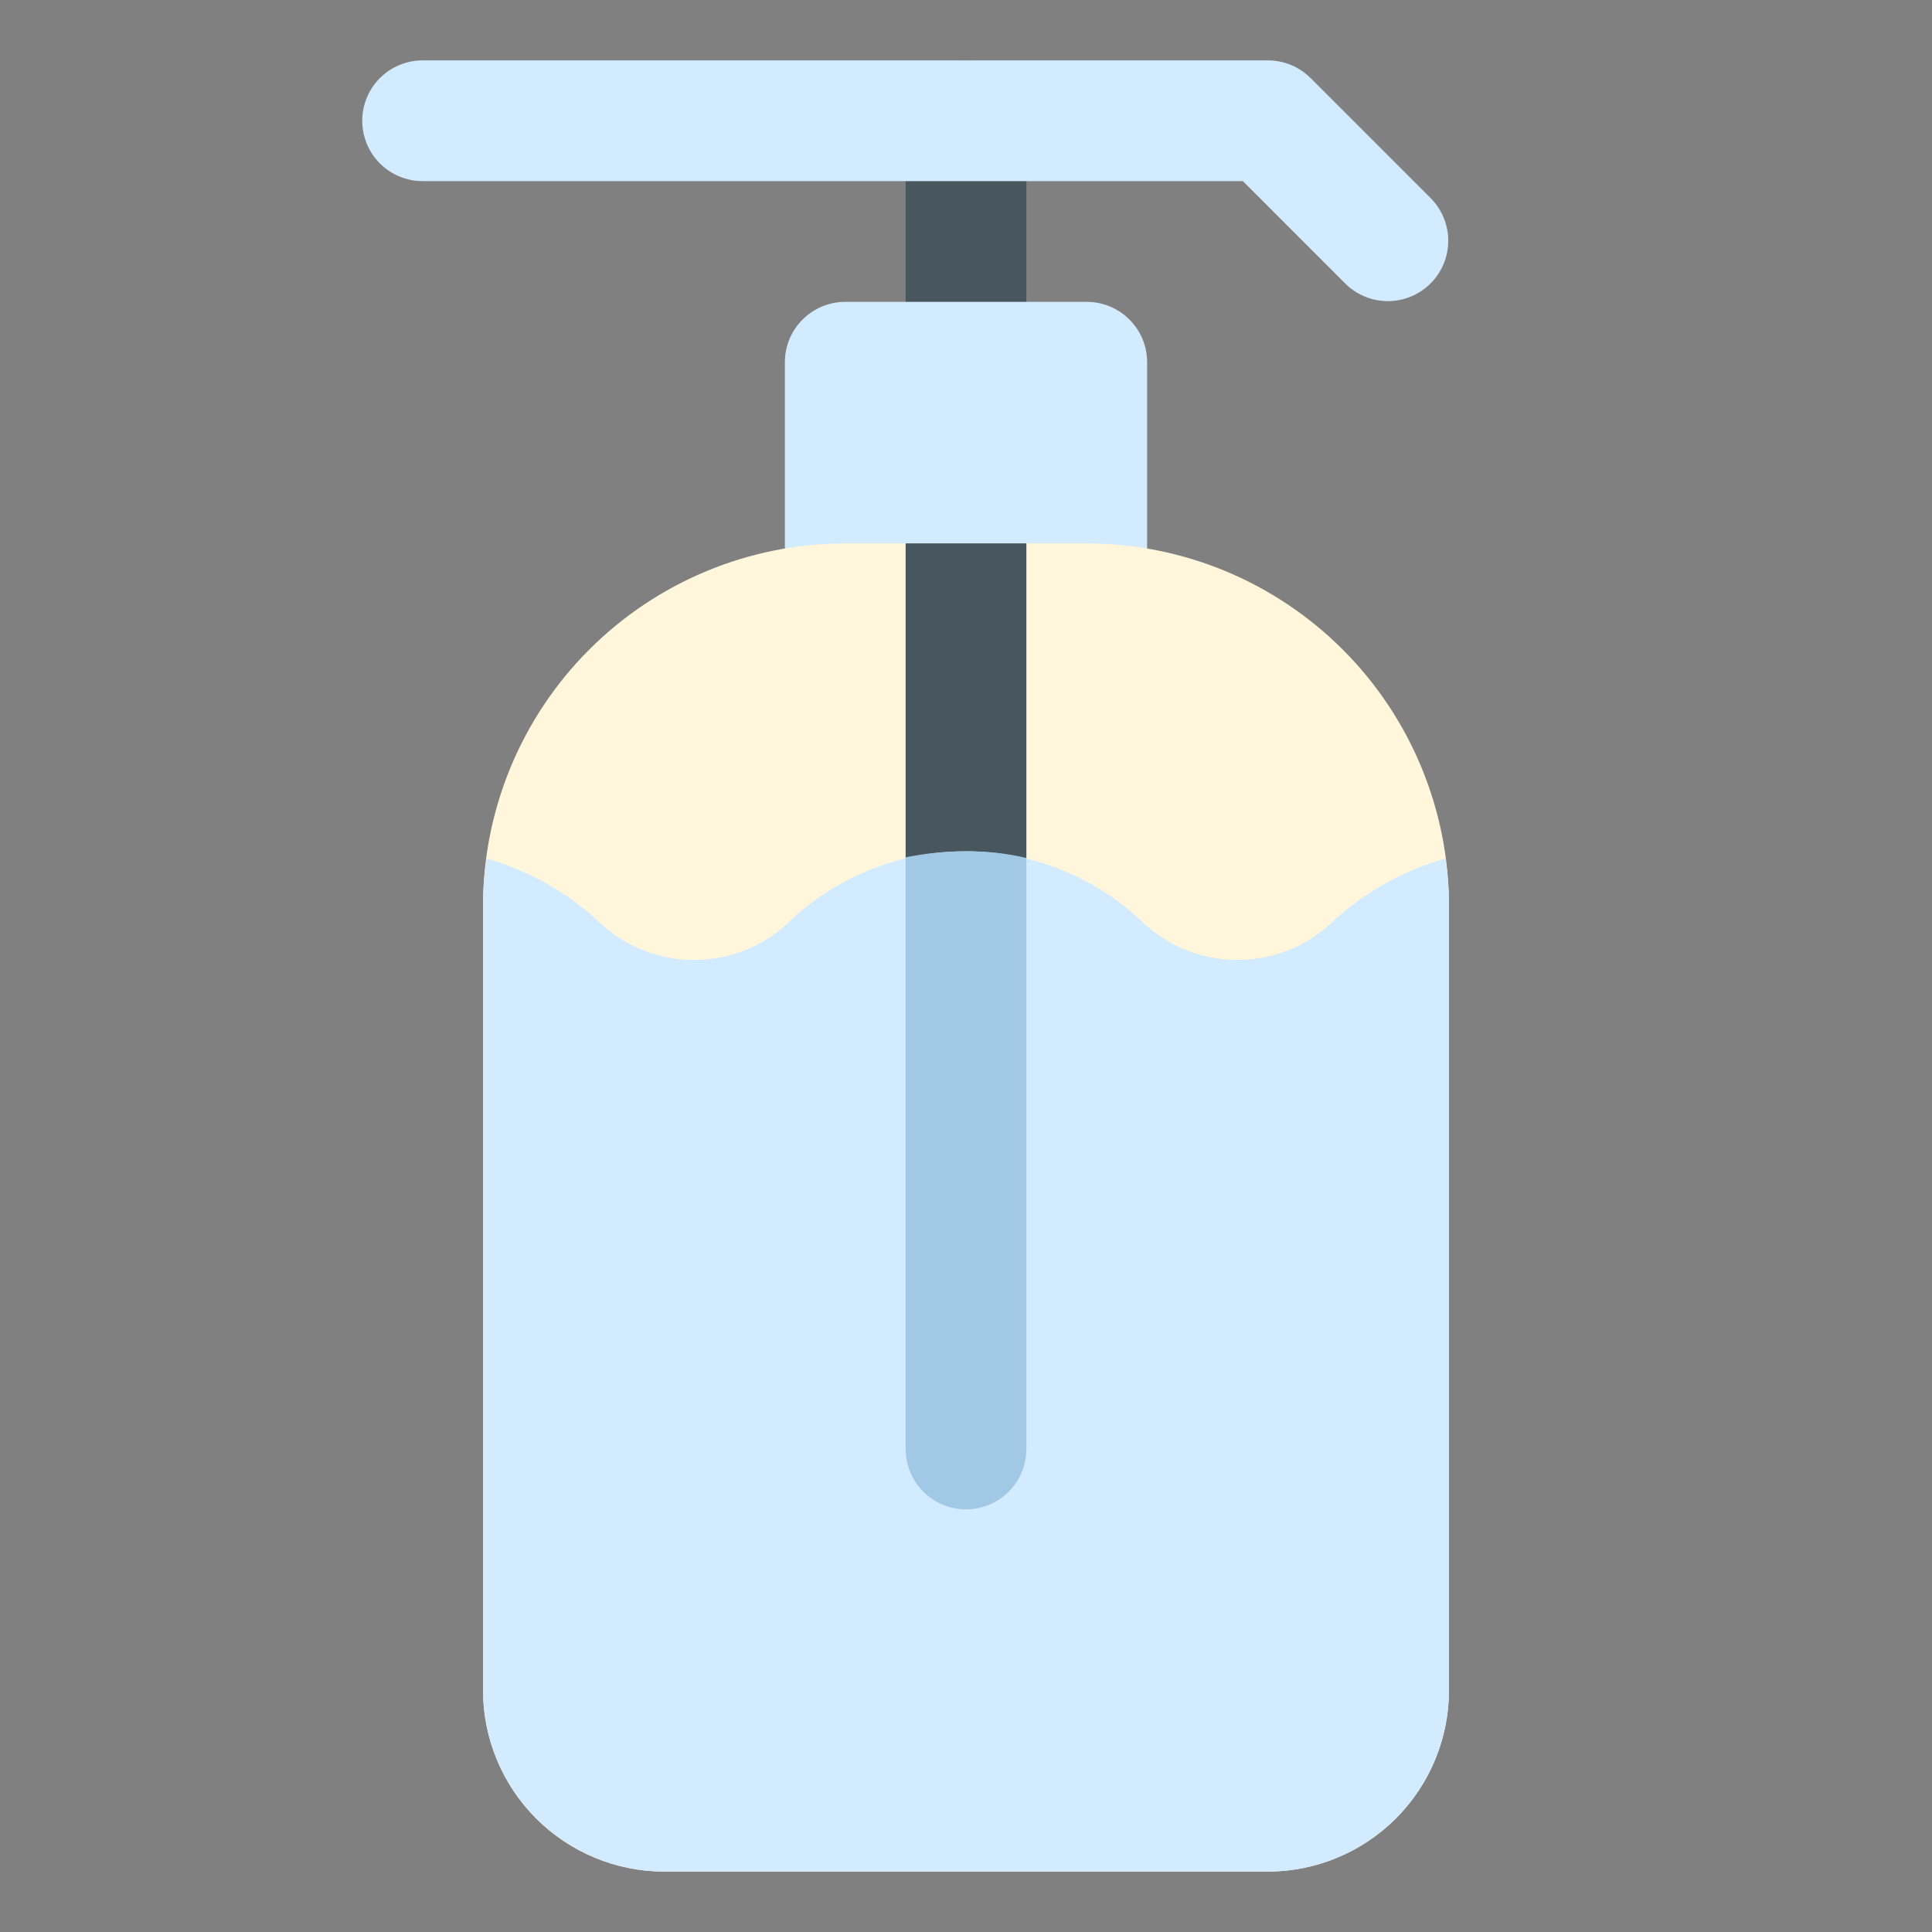 <?xml version="1.0" encoding="UTF-8"?> <svg xmlns="http://www.w3.org/2000/svg" width="60" height="60" viewBox="0 0 60 60" fill="none"><rect x="0" y="0" width="60" height="60" fill="#808080" stroke="none"/><path d="M30 13.125C29.503 13.125 29.026 12.928 28.674 12.576C28.323 12.224 28.125 11.747 28.125 11.25V3.75C28.125 3.253 28.323 2.776 28.674 2.424C29.026 2.073 29.503 1.875 30 1.875C30.497 1.875 30.974 2.073 31.326 2.424C31.677 2.776 31.875 3.253 31.875 3.75V11.25C31.875 11.747 31.677 12.224 31.326 12.576C30.974 12.928 30.497 13.125 30 13.125Z" fill="#48575E"></path><path d="M33.75 9.375H26.25C25.215 9.375 24.375 10.214 24.375 11.25V18.75C24.375 19.785 25.215 20.625 26.25 20.625H33.75C34.785 20.625 35.625 19.785 35.625 18.75V11.25C35.625 10.214 34.785 9.375 33.75 9.375Z" fill="#D2EBFF"></path><path d="M33.75 16.875H26.25C23.267 16.878 20.408 18.065 18.299 20.174C16.19 22.283 15.003 25.142 15 28.125V52.5C15.002 53.991 15.595 55.421 16.649 56.476C17.704 57.53 19.134 58.123 20.625 58.125H39.375C40.866 58.123 42.296 57.53 43.351 56.476C44.405 55.421 44.998 53.991 45 52.5V28.125C44.997 25.142 43.81 22.283 41.701 20.174C39.592 18.065 36.733 16.878 33.75 16.875Z" fill="#FFF6DB"></path><path d="M41.799 8.826L38.599 5.625H13.125C12.628 5.625 12.151 5.427 11.799 5.076C11.447 4.724 11.25 4.247 11.25 3.75C11.25 3.253 11.447 2.776 11.799 2.424C12.151 2.073 12.628 1.875 13.125 1.875H39.375C39.872 1.875 40.349 2.073 40.701 2.424L44.451 6.174C44.792 6.528 44.981 7.002 44.977 7.493C44.973 7.985 44.775 8.455 44.428 8.803C44.08 9.15 43.61 9.348 43.118 9.352C42.627 9.356 42.153 9.167 41.799 8.826Z" fill="#D2EBFF"></path><path d="M31.875 16.875V45C31.875 45.497 31.677 45.974 31.326 46.326C30.974 46.678 30.497 46.875 30 46.875C29.503 46.875 29.026 46.678 28.674 46.326C28.323 45.974 28.125 45.497 28.125 45V16.875H31.875Z" fill="#48575E"></path><path d="M45 28.125V52.5C44.996 53.99 44.402 55.419 43.348 56.473C42.294 57.527 40.865 58.121 39.375 58.125H20.625C19.134 58.121 17.706 57.527 16.652 56.473C15.598 55.419 15.004 53.99 15 52.5V28.125C15 27.635 15.038 27.146 15.113 26.663C16.371 27.023 17.531 27.664 18.506 28.538C18.904 28.941 19.379 29.262 19.902 29.481C20.425 29.7 20.986 29.812 21.553 29.812C22.12 29.812 22.681 29.7 23.205 29.481C23.728 29.262 24.202 28.941 24.6 28.538C26.07 27.187 27.994 26.438 29.991 26.438C31.987 26.438 33.911 27.187 35.381 28.538C35.779 28.941 36.254 29.262 36.777 29.481C37.3 29.7 37.861 29.812 38.428 29.812C38.995 29.812 39.556 29.7 40.08 29.481C40.603 29.262 41.077 28.941 41.475 28.538C42.457 27.664 43.623 27.023 44.888 26.663C44.962 27.146 45 27.635 45 28.125Z" fill="#D2EBFF"></path><path d="M31.875 26.644V45C31.875 45.497 31.677 45.974 31.326 46.326C30.974 46.678 30.497 46.875 30 46.875C29.503 46.875 29.026 46.678 28.674 46.326C28.323 45.974 28.125 45.497 28.125 45V26.625C28.742 26.5 29.37 26.438 30 26.438C30.631 26.432 31.26 26.501 31.875 26.644Z" fill="#A1C9E5"></path></svg> 